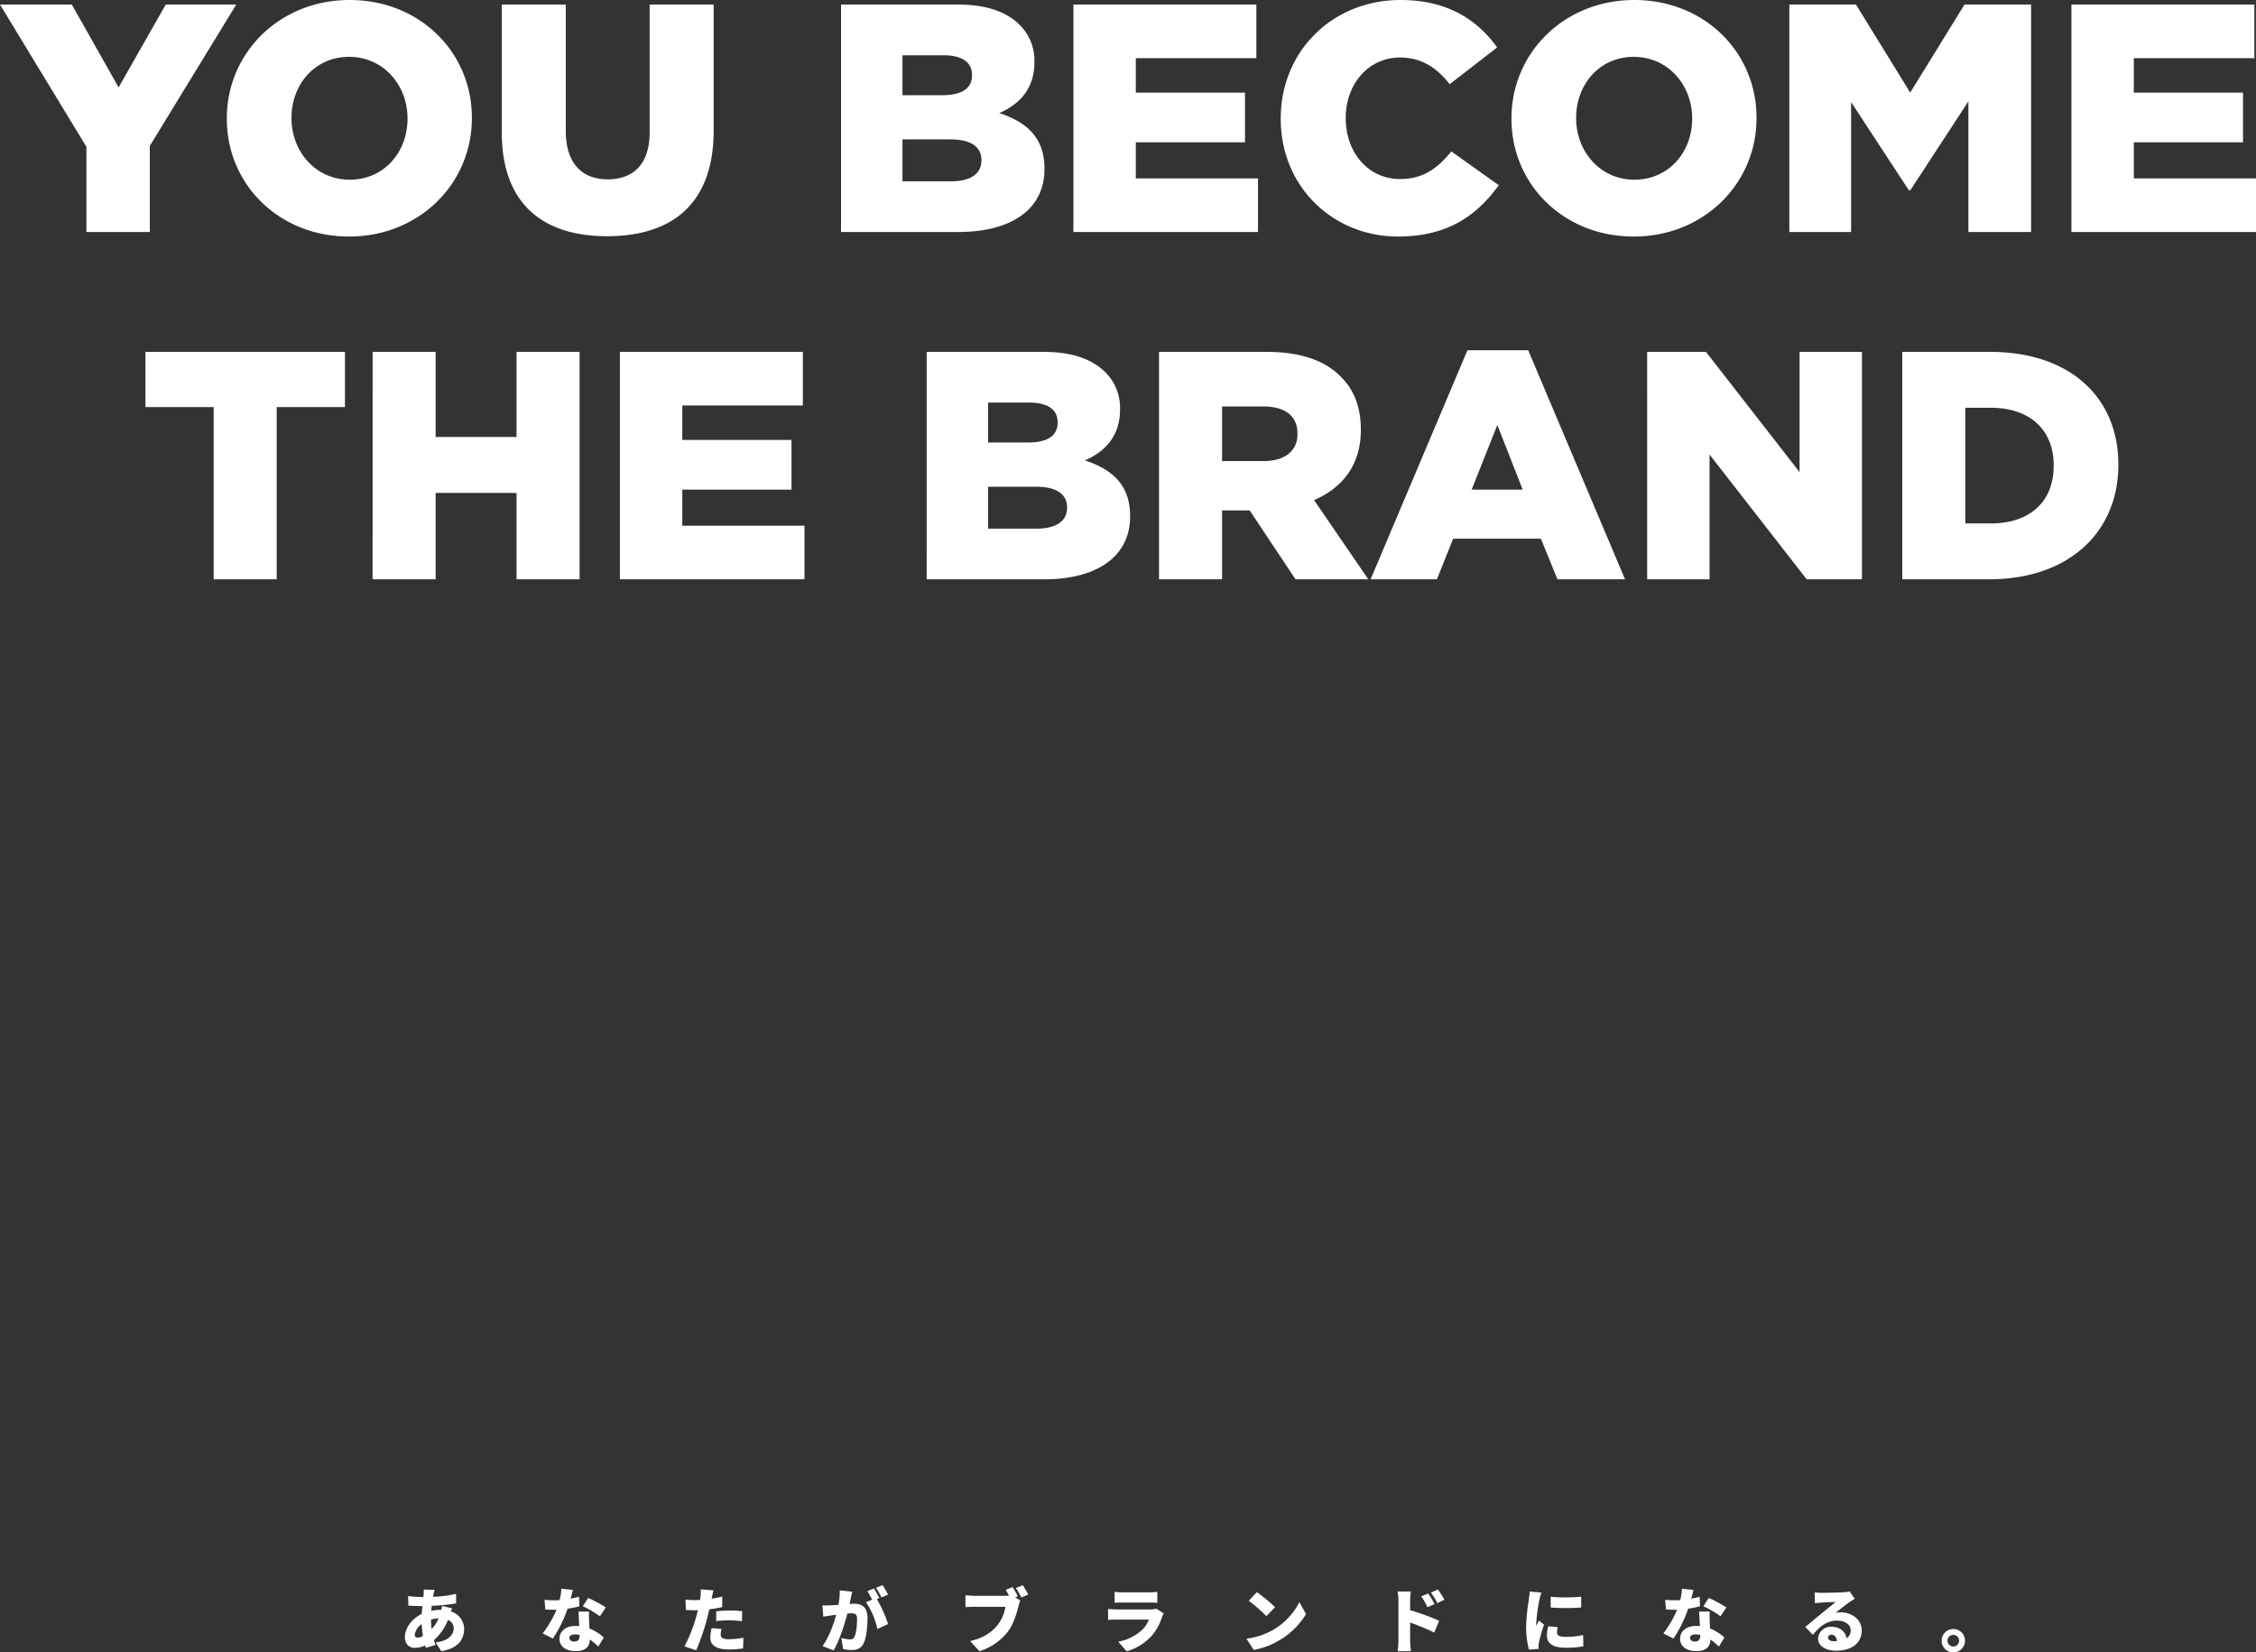 <svg xmlns="http://www.w3.org/2000/svg" width="805.272" height="589.924" viewBox="0 0 805.272 589.924">
  <rect x="0" y="0" width="805.272" height="589.924" fill="#333333" stroke="none"/>
  <g transform="translate(-395.602 -206.176)">
    <path d="M-275.825-6.225A33.179,33.179,0,0,1-276.05-9.6a12.153,12.153,0,0,1,2.725-.45A13.886,13.886,0,0,1-275.825-6.225Zm-5.05,3.05c-.725,0-.975-.375-.975-1.05a5.663,5.663,0,0,1,2.475-3.8,36.778,36.778,0,0,0,.45,4.275A4.456,4.456,0,0,1-280.875-3.175ZM-272.15-14.5a13.347,13.347,0,0,1-.2,1.4h-.15a15.689,15.689,0,0,0-3.45.375l.15-1.8a68.464,68.464,0,0,0,8.725-.875l-.025-3.425a39.442,39.442,0,0,1-8.225,1.075c.05-.35.125-.7.2-1.025.1-.425.2-.875.375-1.45l-3.875-.1a11.968,11.968,0,0,1-.075,1.65l-.1,1h-.6a40.362,40.362,0,0,1-4.825-.35l.1,3.425c1.225.05,3.15.175,4.6.175h.4c-.1.9-.175,1.85-.225,2.775-3.475,1.675-6.025,5.05-6.025,8.225,0,2.75,1.65,3.9,3.575,3.9a8.966,8.966,0,0,0,3.625-.85c.1.3.175.6.275.85l3.45-1.025c-.2-.575-.375-1.15-.55-1.75a18.626,18.626,0,0,0,5.025-7.2,3.218,3.218,0,0,1,2.025,3c0,2-1.475,4.475-6.425,5.025L-272.4,1.65c6.25-.925,8.175-4.5,8.175-7.975A6.55,6.55,0,0,0-268.95-12.5c.175-.45.325-.9.425-1.15Zm58.5.55a49.423,49.423,0,0,0-6.3-3.4l-1.925,2.975a35.429,35.429,0,0,1,6.1,3.575Zm-9.55-3.85c-.825.25-1.875.5-3.025.725.35-1.25.625-2.375.8-3.15l-4.1-.4a19.682,19.682,0,0,1-.625,4.05c-.65.05-1.275.075-1.925.075-.825,0-2.3-.05-3.45-.175l.275,3.45c1.15.075,2.15.1,3.2.1.25,0,.525,0,.8-.025a38.633,38.633,0,0,1-4.925,8.475l3.625,1.825A45.916,45.916,0,0,0-227.3-13.5a39.432,39.432,0,0,0,4.2-.85Zm.2,13.775c0,1.375-.45,2.25-1.925,2.25-1.05,0-1.725-.55-1.725-1.35,0-.7.75-1.2,1.975-1.2A9.051,9.051,0,0,1-223-4.15Zm-.4-8.45c.075,1.4.175,3.425.275,5.2a11.013,11.013,0,0,0-1.3-.075c-3.825,0-5.775,2.125-5.775,4.6,0,2.875,2.55,4.4,5.825,4.4,3.65,0,4.95-1.775,5.025-4.15a26.261,26.261,0,0,1,3,2.525l1.975-3.225A15.975,15.975,0,0,0-219.5-6.425c-.05-1.025-.1-2-.125-2.575-.025-1.225-.075-2.4,0-3.475Zm49.15,3.4a37.818,37.818,0,0,1,4.9-.275,35.942,35.942,0,0,1,4.3.325l.075-3.6c-1.5-.15-3-.225-4.375-.225-1.625,0-3.475.125-4.9.275Zm2.15-8.75c-1.25.3-2.525.55-3.8.75l.1-.425c.125-.575.375-1.775.575-2.55l-4.575-.35a13.484,13.484,0,0,1-.075,2.775,8.868,8.868,0,0,1-.15,1c-.65.025-1.325.05-1.975.05a25.762,25.762,0,0,1-3.2-.2l.1,3.725c.85.05,1.8.1,3.075.1.4,0,.825,0,1.25-.025-.125.575-.3,1.175-.45,1.75A54.814,54.814,0,0,1-185.575-.05l4.175,1.4a82.194,82.194,0,0,0,3.95-11.525c.25-.975.5-2.075.75-3.125a40.046,40.046,0,0,0,4.6-.775Zm-3.8,11.25a17.548,17.548,0,0,0-.45,3.525c0,2.525,2.175,4.1,6.5,4.1A40.743,40.743,0,0,0-164.675.7l.15-3.825a31.4,31.4,0,0,1-5.3.525c-2.175,0-2.825-.65-2.825-1.675a8.992,8.992,0,0,1,.325-1.975Zm63-11.95a35.681,35.681,0,0,0-1.975-3.4l-2.35.95a27.887,27.887,0,0,1,1.975,3.45Zm-17.25-1.525a24.855,24.855,0,0,1-.475,5.175c-1.1.075-2.125.15-2.85.175a27.57,27.57,0,0,1-2.875,0l.325,4.025c.825-.15,2.25-.35,3.05-.45.35-.05.9-.125,1.55-.225-.925,3.375-2.525,8-4.875,11.175l3.925,1.575c2.1-3.4,3.95-9.35,4.95-13.2.45-.025.875-.05,1.15-.05,1.55,0,2.3.225,2.3,2.025,0,2.3-.3,5.125-.925,6.35a1.679,1.679,0,0,1-1.675.95A15.712,15.712,0,0,1-129.6-3.05l.65,3.95a14.7,14.7,0,0,0,3,.35c2.025,0,3.475-.625,4.325-2.4,1.05-2.2,1.375-6.175,1.375-9.075,0-3.7-1.875-5.05-4.725-5.05-.45,0-1.025.025-1.675.075.15-.65.3-1.325.425-2,.15-.7.35-1.625.525-2.375ZM-116-17.3c-.45-.875-1.325-2.5-1.95-3.425l-2.35.95a32.176,32.176,0,0,1,1.7,3.05l-2.175.9a27.353,27.353,0,0,1,4.05,9.575l3.825-1.775a45.5,45.5,0,0,0-4-8.9Zm49.4-.625a28.572,28.572,0,0,0-1.875-3.3l-2.45,1c.425.675.825,1.375,1.2,2.075A12.221,12.221,0,0,1-71-18.1H-82.025c-.825,0-2.475-.125-3.25-.225v4.275c.65-.05,2.025-.125,3.25-.125h11a14.044,14.044,0,0,1-2.75,6.45c-1.975,2.45-4.8,4.65-9.825,5.775l3.3,3.625A20.5,20.5,0,0,0-70.125-5.35c2.15-2.9,3.175-6.7,3.775-9.05a12.42,12.42,0,0,1,.65-2l-1.8-1.15Zm-.7-2.95A27.015,27.015,0,0,1-65.325-17.5l2.475-1.05c-.45-.85-1.325-2.375-1.975-3.325Zm50.1,7.35a5.824,5.824,0,0,1-2.1.3H-31.2c-.85,0-2.025-.075-3.175-.175v3.9c1.125-.1,2.55-.125,3.175-.125h11.375A9.816,9.816,0,0,1-22.15-6a17.137,17.137,0,0,1-8.6,4.275L-27.725,1.7A19.145,19.145,0,0,0-18.8-3.825a19.284,19.284,0,0,0,3.725-6.825,9.709,9.709,0,0,1,.55-1.2ZM-32.025-15.6c.75-.075,1.95-.1,2.8-.1H-19.8c.95,0,2.3.05,3,.1v-3.9a28.062,28.062,0,0,1-2.95.15h-9.475a23.968,23.968,0,0,1-2.8-.15Zm50.75-3.8L15.85-16.325a52.107,52.107,0,0,1,6.275,5.475l3.1-3.175A50.442,50.442,0,0,0,18.725-19.4Zm-3.7,16.6,2.575,4a26.678,26.678,0,0,0,8.95-3.3,27.035,27.035,0,0,0,9.725-9.475l-2.35-4.275a24.158,24.158,0,0,1-9.55,10A25.727,25.727,0,0,1,15.025-2.8Zm70.65-13.9a31.27,31.27,0,0,0-2.35-3.675l-2.475,1.15a21.944,21.944,0,0,1,2.325,3.75Zm-3.5,1.55a38.125,38.125,0,0,0-2.275-3.8L77.4-17.9a20.4,20.4,0,0,1,2.2,3.875ZM73.45-16.4a29.723,29.723,0,0,1,.25-3.25H68.975a17.464,17.464,0,0,1,.3,3.25V-2.125a28.065,28.065,0,0,1-.3,3.775h4.75C73.6.525,73.45-1.45,73.45-2.125V-8.55a77.968,77.968,0,0,1,8.6,3.575L83.775-9.2A82.654,82.654,0,0,0,73.45-12.975Zm50.15-1.375.025,3.85a75.187,75.187,0,0,0,10.875,0V-17.8A56.571,56.571,0,0,1,123.6-17.775Zm-.875,10.55a14.961,14.961,0,0,0-.45,3.4c0,2.625,2.15,4.25,6.475,4.25a35.551,35.551,0,0,0,6.525-.475L135.2-4.1a29.658,29.658,0,0,1-6.25.65c-2.025,0-3.05-.4-3.05-1.5a8.37,8.37,0,0,1,.25-1.975Zm-6.6-12.4c-.025.925-.2,2.05-.3,2.8a70.377,70.377,0,0,0-.975,9.75,31.544,31.544,0,0,0,1,8.15L119.3.85c-.025-.4-.025-.85-.025-1.125a7.939,7.939,0,0,1,.15-1.175,63.973,63.973,0,0,1,1.8-6.375L119.4-9.25c-.325.7-.625,1.2-.95,1.9a4.622,4.622,0,0,1-.025-.575A64.412,64.412,0,0,1,119.6-16.75a24.4,24.4,0,0,1,.7-2.525ZM186.35-13.95a49.423,49.423,0,0,0-6.3-3.4l-1.925,2.975a35.429,35.429,0,0,1,6.1,3.575ZM176.8-17.8c-.825.25-1.875.5-3.025.725.35-1.25.625-2.375.8-3.15l-4.1-.4a19.682,19.682,0,0,1-.625,4.05c-.65.05-1.275.075-1.925.075-.825,0-2.3-.05-3.45-.175l.275,3.45c1.15.075,2.15.1,3.2.1.25,0,.525,0,.8-.025a38.633,38.633,0,0,1-4.925,8.475L167.45-2.85A45.916,45.916,0,0,0,172.7-13.5a39.432,39.432,0,0,0,4.2-.85ZM177-4.025c0,1.375-.45,2.25-1.925,2.25-1.05,0-1.725-.55-1.725-1.35,0-.7.75-1.2,1.975-1.2A9.051,9.051,0,0,1,177-4.15Zm-.4-8.45c.075,1.4.175,3.425.275,5.2a11.013,11.013,0,0,0-1.3-.075c-3.825,0-5.775,2.125-5.775,4.6,0,2.875,2.55,4.4,5.825,4.4,3.65,0,4.95-1.775,5.025-4.15a26.261,26.261,0,0,1,3,2.525L185.625-3.2A15.975,15.975,0,0,0,180.5-6.425c-.05-1.025-.1-2-.125-2.575-.025-1.225-.075-2.4,0-3.475ZM224.675-1.9c-1.25,0-2.075-.55-2.075-1.325,0-.5.475-.975,1.275-.975,1.05,0,1.8.875,1.925,2.25C225.45-1.925,225.075-1.9,224.675-1.9ZM230.3-19.675a13.177,13.177,0,0,1-2.2.3c-1.475.125-6.425.2-7.75.2a20.764,20.764,0,0,1-2.525-.15l.125,3.875c.6-.1,1.475-.175,2.225-.225,1.325-.1,3.875-.2,5.125-.225-1.2,1.075-3.5,2.85-4.875,4-1.475,1.2-4.35,3.65-5.95,4.9L217.2-4.175c2.375-2.9,4.975-5.075,8.6-5.075,2.725,0,4.9,1.325,4.9,3.45a3.286,3.286,0,0,1-1.45,2.85c-.425-2.35-2.375-4.1-5.4-4.1a4.531,4.531,0,0,0-4.8,4.2c0,2.725,2.9,4.35,6.4,4.35,6.4,0,9.2-3.375,9.2-7.25,0-3.725-3.35-6.45-7.6-6.45a8.331,8.331,0,0,0-1.725.15c1.35-1.05,3.525-2.825,4.925-3.775.625-.425,1.25-.8,1.9-1.2ZM267.325-6.25a4.182,4.182,0,0,0-4.175,4.175A4.182,4.182,0,0,0,267.325,2.1,4.166,4.166,0,0,0,271.5-2.075,4.166,4.166,0,0,0,267.325-6.25Zm0,6.25a2.086,2.086,0,0,1-2.075-2.075,2.086,2.086,0,0,1,2.075-2.075A2.07,2.07,0,0,1,269.4-2.075,2.07,2.07,0,0,1,267.325,0Z" transform="translate(825.5 794)" fill="#fff"/>
    <path d="M-374.042,0h22.62V-30.74l30.856-50.46h-25.172l-16.82,29.58-16.7-29.58H-404.9l30.856,50.808Zm93.728,1.624c25.056,0,43.848-18.908,43.848-42.224v-.232c0-23.316-18.56-41.992-43.616-41.992S-323.93-63.916-323.93-40.6v.232C-323.93-17.052-305.37,1.624-280.314,1.624Zm.232-20.3c-12.3,0-20.764-10.208-20.764-21.924v-.232c0-11.716,8.236-21.692,20.532-21.692,12.412,0,20.88,10.208,20.88,21.924v.232C-259.434-28.652-267.67-18.676-280.082-18.676ZM-188.21,1.508c23.084,0,38.048-11.484,38.048-37.7V-81.2h-22.852v45.7c0,11.368-5.916,16.7-14.964,16.7s-14.964-5.568-14.964-17.284V-81.2h-22.852v45.588C-225.794-10.208-211.294,1.508-188.21,1.508ZM-104.69,0h41.876c19.372,0,30.74-8.468,30.74-22.388v-.232c0-11.02-6.264-16.588-16.124-19.836,7.192-3.132,12.528-8.7,12.528-18.1v-.232a17.807,17.807,0,0,0-5.22-13.108C-45.646-78.648-52.838-81.2-63.046-81.2H-104.69Zm21.924-48.836V-63.1H-68.15c6.728,0,10.208,2.552,10.208,6.96v.232c0,4.756-3.828,7.076-10.672,7.076Zm0,30.74V-33.06H-65.6c7.54,0,11.02,2.9,11.02,7.308v.232c0,4.756-3.944,7.424-10.788,7.424ZM-21.75,0H44.138V-19.14H.522V-32.016H39.5V-49.764H.522v-12.3H43.558V-81.2H-21.75ZM94.134,1.624c17.98,0,28.3-7.772,35.96-18.328L113.158-28.768c-4.872,5.916-9.86,9.86-18.328,9.86-11.368,0-19.372-9.512-19.372-21.692v-.232c0-11.832,8-21.46,19.372-21.46,7.772,0,13.108,3.712,17.748,9.512l16.936-13.108c-7.192-9.976-17.864-16.936-34.452-16.936-24.592,0-42.8,18.56-42.8,42.224v.232C52.258-16.124,70.934,1.624,94.134,1.624Zm84.1,0c25.056,0,43.848-18.908,43.848-42.224v-.232c0-23.316-18.56-41.992-43.616-41.992S134.618-63.916,134.618-40.6v.232C134.618-17.052,153.178,1.624,178.234,1.624Zm.232-20.3c-12.3,0-20.764-10.208-20.764-21.924v-.232c0-11.716,8.236-21.692,20.532-21.692,12.412,0,20.88,10.208,20.88,21.924v.232C199.114-28.652,190.878-18.676,178.466-18.676ZM233.8,0h22.04V-46.4l20.648,31.552h.464l20.764-31.784V0H320.1V-81.2h-23.78L276.95-49.764,257.578-81.2H233.8ZM334.486,0h65.888V-19.14H356.758V-32.016h38.976V-49.764H356.758v-12.3h43.036V-81.2H334.486ZM-328.628,124h22.5V62.52h24.36V42.8h-71.224V62.52h24.36Zm56.724,0h22.5V93.144h28.884V124h22.5V42.8h-22.5V73.192H-249.4V42.8h-22.5Zm88.276,0h65.888V104.86h-43.616V91.984h38.976V74.236h-38.976V61.94h43.036V42.8h-65.308Zm109.5,0h41.876c19.372,0,30.74-8.468,30.74-22.388v-.232c0-11.02-6.264-16.588-16.124-19.836,7.192-3.132,12.528-8.7,12.528-18.1v-.232a17.807,17.807,0,0,0-5.22-13.108C-15.08,45.352-22.272,42.8-32.48,42.8H-74.124ZM-52.2,75.164V60.9h14.616c6.728,0,10.208,2.552,10.208,6.96v.232c0,4.756-3.828,7.076-10.672,7.076Zm0,30.74V90.94h17.168c7.54,0,11.02,2.9,11.02,7.308v.232c0,4.756-3.944,7.424-10.788,7.424ZM8.816,124h22.5V99.408h9.86L57.536,124H83.52L64.148,95.7c10.092-4.292,16.7-12.528,16.7-24.94v-.232c0-8-2.436-14.268-7.192-18.908C68.208,46.048,59.624,42.8,47.212,42.8H8.816Zm22.5-42.224V62.288H46.052c7.54,0,12.18,3.248,12.18,9.628v.232c0,5.916-4.408,9.628-12.064,9.628ZM84.332,124H108l5.8-14.5h31.32l5.916,14.5H175.16L140.592,42.22H118.9Zm36.076-32.016L129.572,68.9l9.048,23.084ZM183.048,124H205.32V79.456L240,124h19.72V42.8H237.452V85.72L204.044,42.8h-21Zm91.06,0h30.856c29.232,0,46.284-17.4,46.284-40.832v-.232c0-23.432-16.82-40.136-45.82-40.136h-31.32Zm22.5-19.952v-41.3h9.164c13.456,0,22.388,7.54,22.388,20.532v.232c0,13.108-8.932,20.532-22.388,20.532Z" transform="translate(800.5 289)" fill="#fff"/>
  </g>
</svg>

